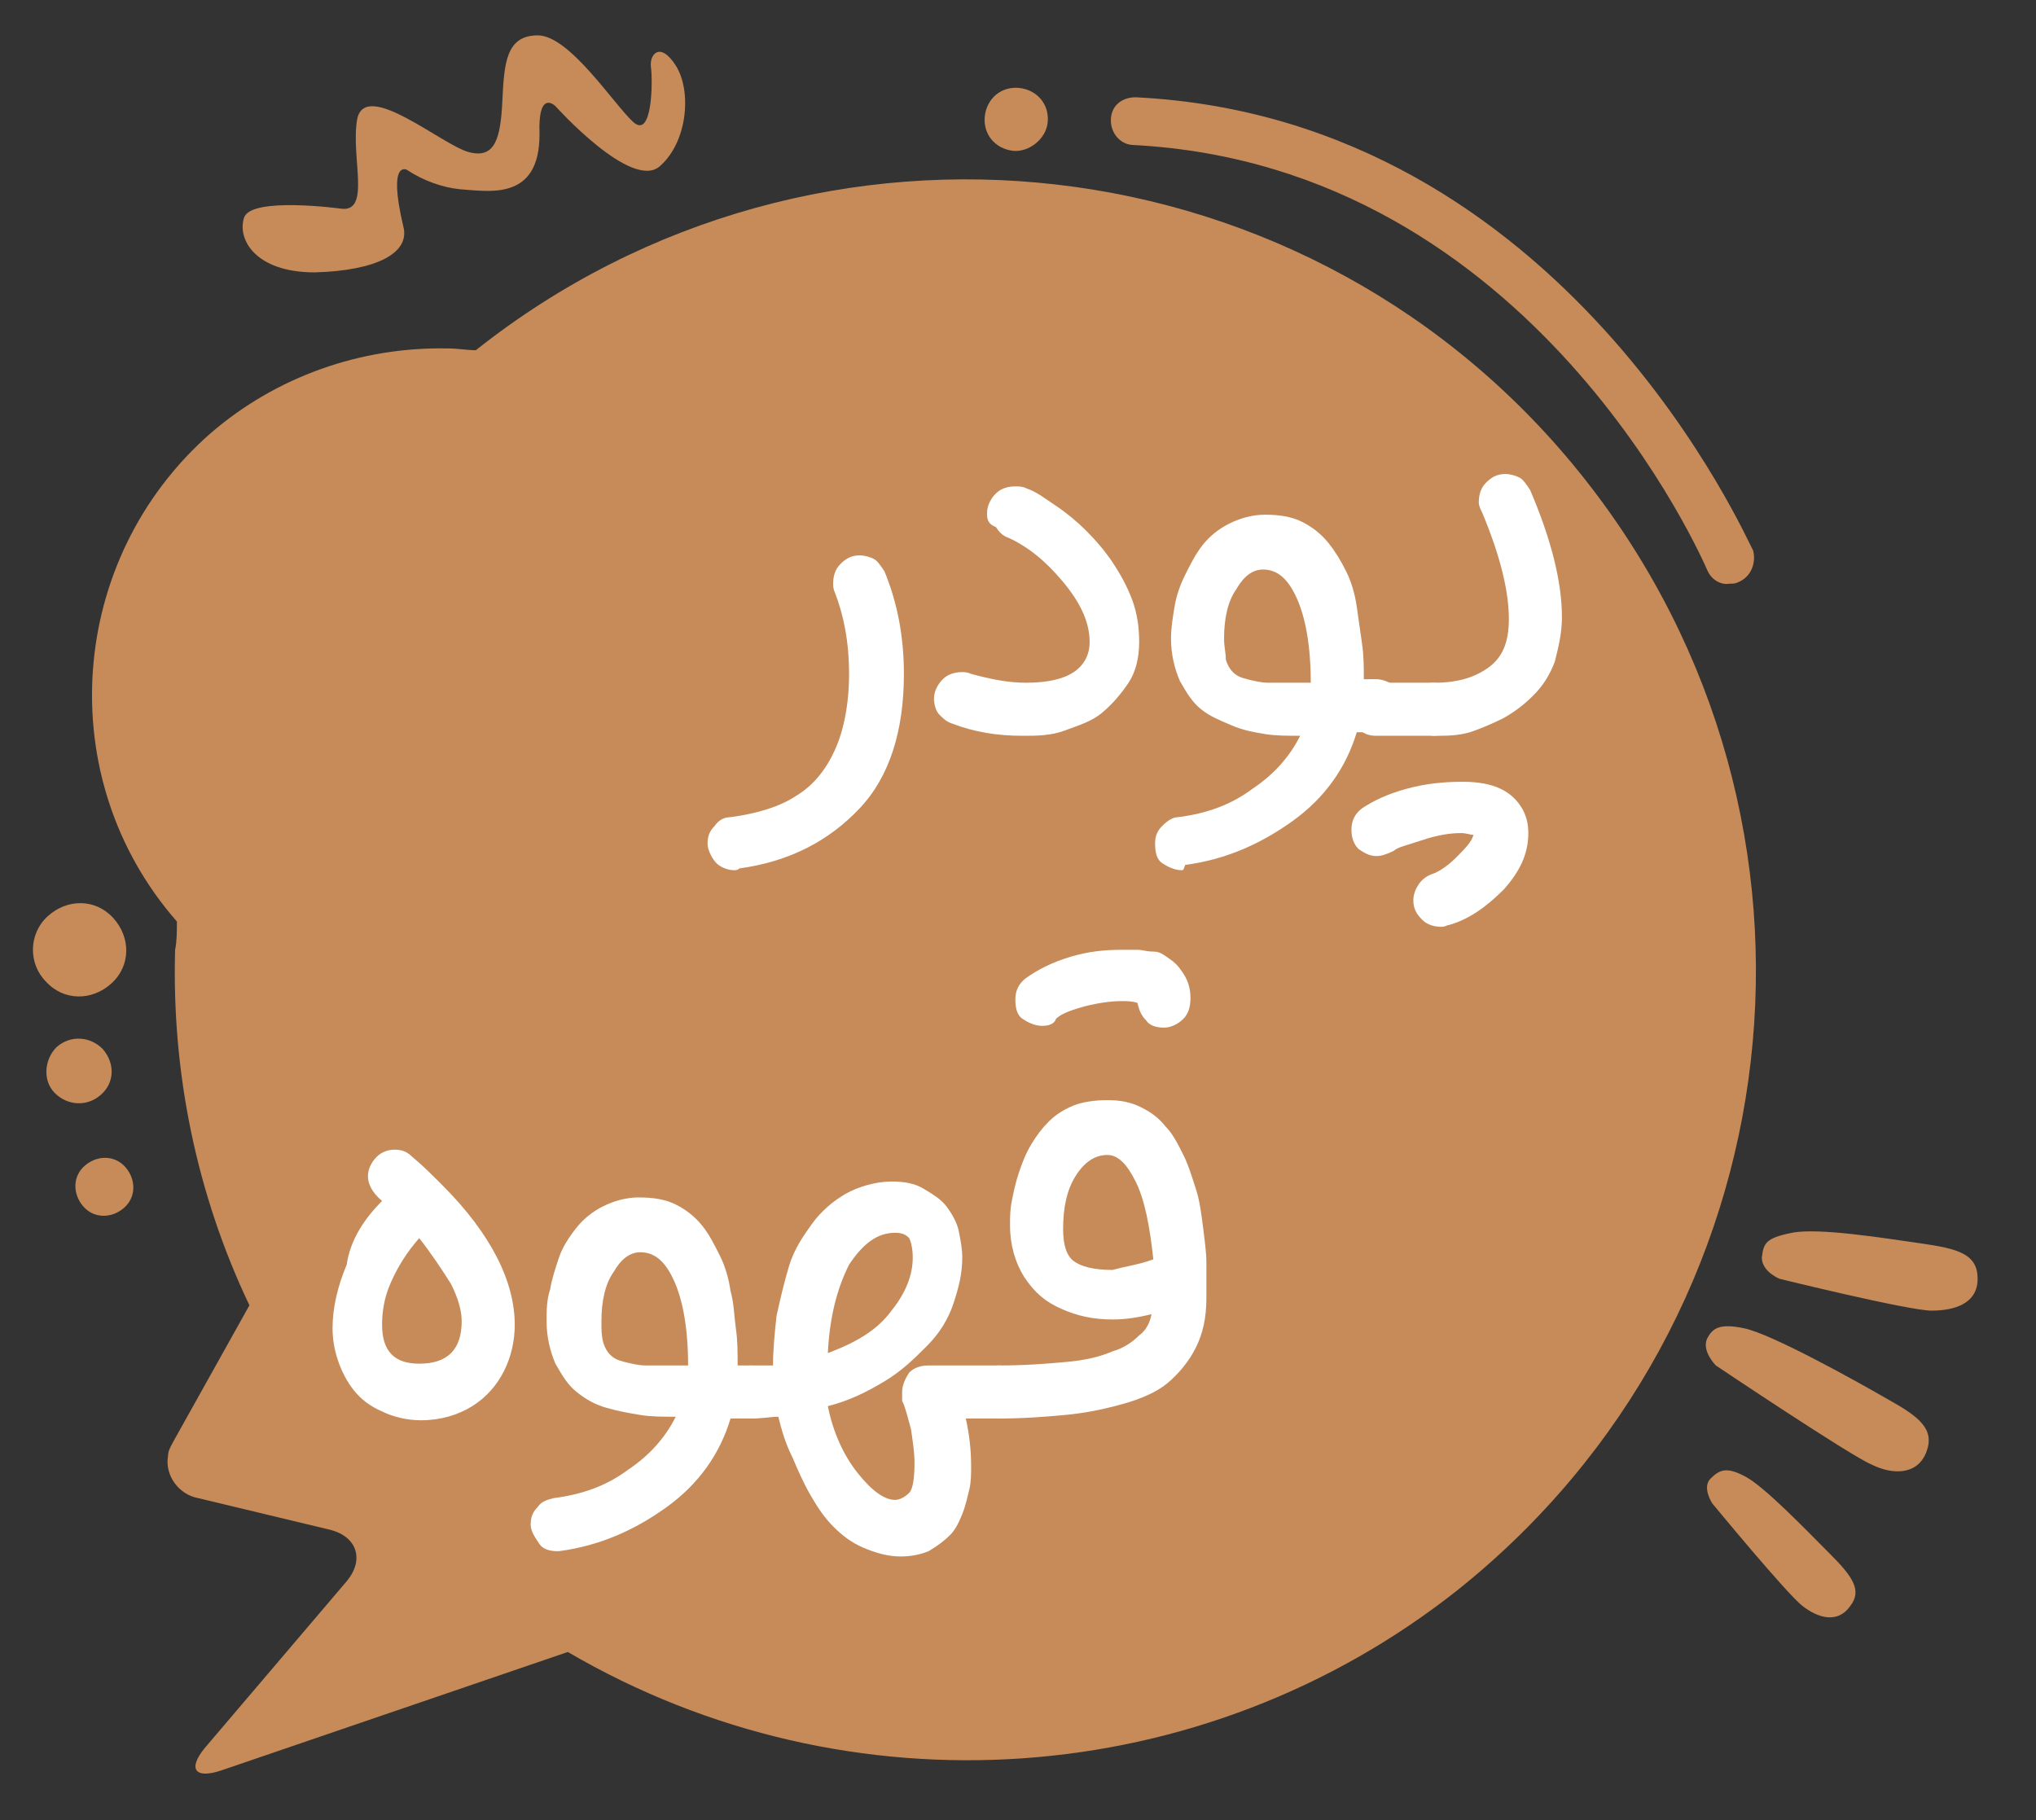 <?xml version="1.0" encoding="utf-8"?>
<!-- Generator: Adobe Illustrator 26.0.2, SVG Export Plug-In . SVG Version: 6.00 Build 0)  -->
<svg version="1.1" id="Layer_1" xmlns="http://www.w3.org/2000/svg" xmlns:xlink="http://www.w3.org/1999/xlink" x="0px" y="0px"
	 viewBox="0 0 115.1 102.9" style="enable-background:new 0 0 115.1 102.9;" xml:space="preserve">
<rect x="0" y="0" width="115.1" height="102.9" fill="#333333" stroke="none"/>
<style type="text/css">
	.st0{fill:#C68B59;}
	.st1{fill:#FFFFFF;}
</style>
<path class="st0" d="M10,52.1C2.9,44,3.8,31.6,11.9,24.5c3.7-3.2,8.5-4.9,13.4-4.8c0.6,0,1.1,0.1,1.6,0.1
	C46.2,4.5,74.3,7.7,89.6,27.1s12.1,47.4-7.2,62.8C68,101.3,48,102.7,32.1,93.4l-19.6,6.7c-1.5,0.5-1.9-0.1-0.9-1.3l8-9.4
	c1-1.2,0.6-2.5-0.9-2.9l-7.5-1.8c-1.1-0.2-1.9-1.3-1.7-2.4c0-0.3,0.2-0.6,0.3-0.8l4.3-7.7c-3-6.3-4.4-13.2-4.2-20.1
	C10,53.2,10,52.7,10,52.1z"/>
<path class="st0" d="M72.7,88.3c0.7,0.4,0.9,1.2,0.5,1.9c-0.1,0.2-0.3,0.4-0.5,0.5c-0.2,0.1-21,12.5-40-3c-0.6-0.5-0.7-1.3-0.2-1.9
	c0.5-0.6,1.3-0.7,1.9-0.2l0,0c17.5,14.2,36.1,3.3,36.9,2.8C71.7,88,72.3,88,72.7,88.3z"/>
<path class="st0" d="M2.6,55.5c1,1.1,2.6,1.1,3.7,0.1c1.1-1,1.1-2.6,0.1-3.7c-1-1.1-2.6-1.1-3.7-0.1C1.6,52.8,1.6,54.5,2.6,55.5z"/>
<path class="st0" d="M3.1,61.8c0.7,0.7,1.8,0.8,2.6,0.1s0.8-1.8,0.1-2.6c-0.7-0.7-1.8-0.8-2.6-0.1C2.5,59.9,2.4,61.1,3.1,61.8z"/>
<path class="st0" d="M4.7,68.2c0.6,0.7,1.6,0.7,2.3,0.1s0.7-1.6,0.1-2.3c-0.6-0.7-1.6-0.7-2.3-0.1c0,0,0,0,0,0
	C4.1,66.5,4.1,67.5,4.7,68.2z"/>
<path class="st0" d="M100.6,72.3c0,0,7.3,1.8,8.6,1.8s2.6-0.4,2.6-1.8c0-1.4-1.1-1.7-3.2-2s-5.8-0.9-7.3-0.6s-1.6,0.6-1.7,1.4
	C99.6,71.9,100.6,72.3,100.6,72.3z"/>
<path class="st0" d="M96.8,85c0,0,4.2,5.1,5.1,5.8c0.9,0.7,2,1,2.7,0c0.7-0.9,0.1-1.7-1.2-3c-1.3-1.3-3.6-3.7-4.7-4.3
	s-1.5-0.4-2,0.1C96.2,84.1,96.8,85,96.8,85z"/>
<path class="st0" d="M97,77.2c0,0,7.6,5.1,8.8,5.6c1.2,0.6,2.6,0.6,3.1-0.7s-0.4-2-2.2-3c-1.9-1.1-6.6-3.7-8.1-4
	c-1.4-0.3-1.8,0-2.1,0.6C96.2,76.4,97,77.2,97,77.2z"/>
<path class="st0" d="M19.3,11.8c0,0-5.1-0.7-5.5,0.5s0.6,3.1,4,3.1c3.5-0.1,5.4-1.1,5-2.6C21.9,9,23,9.6,23,9.6c0.9,0.6,2,1,3,1.1
	c1.6,0.1,4.5,0.7,4.5-3.1C30.4,5,31.4,6,31.4,6s4.3,4.8,5.9,3.4s1.8-4.3,0.9-5.7c-0.9-1.4-1.5-0.6-1.4,0.1c0.1,0.7,0.1,4.1-1,3.1
	c-1.1-1-3.6-4.9-5.4-4.9s-1.9,1.6-2,3.7c-0.1,2.1-0.4,3.3-1.9,2.9c-1.5-0.4-5.8-4.1-6.3-1.9C19.8,8.8,21,12,19.3,11.8z"/>
<path class="st0" d="M97.8,33c0.2,0,0.3,0,0.5-0.1c0.7-0.3,1-1.1,0.8-1.8c0,0,0,0,0,0C98.9,30.9,88.6,6.7,64.2,5.5
	c-0.8,0-1.4,0.5-1.4,1.3s0.6,1.4,1.3,1.4C86.8,9.4,96.4,32,96.5,32.2C96.7,32.7,97.2,33.1,97.8,33z"/>
<path class="st0" d="M55.7,6.4c-0.2,1,0.4,1.9,1.4,2.1C58,8.7,59,8,59.2,7.1c0.2-1-0.4-1.9-1.4-2.1h0C56.8,4.8,55.9,5.4,55.7,6.4
	C55.7,6.4,55.7,6.4,55.7,6.4z"/>
<g>
	<path class="st1" d="M41.5,49.2c-0.4,0-0.8-0.2-1-0.4S40,48.1,40,47.7c0-0.4,0.1-0.7,0.4-1c0.2-0.3,0.5-0.5,0.9-0.5
		c1.5-0.2,2.8-0.6,3.7-1.2c1-0.6,1.7-1.5,2.2-2.6s0.8-2.6,0.8-4.3c0-1.8-0.3-3.3-0.8-4.6c-0.1-0.2-0.1-0.4-0.1-0.5
		c0-0.4,0.1-0.8,0.4-1.1c0.3-0.3,0.6-0.5,1.1-0.5c0.3,0,0.6,0.1,0.8,0.2s0.4,0.4,0.6,0.7c0.7,1.7,1.1,3.6,1.1,5.8
		c0,3.2-0.8,5.8-2.5,7.6s-3.9,3-6.8,3.4C41.7,49.2,41.6,49.2,41.5,49.2z"/>
	<path class="st1" d="M55.8,29c0-0.4,0.2-0.8,0.5-1.1s0.7-0.4,1.1-0.4c0.2,0,0.4,0,0.6,0.1c0.6,0.2,1.1,0.6,1.7,1
		c0.6,0.4,1.2,0.9,1.7,1.4c0.6,0.6,1.1,1.2,1.5,1.8c0.4,0.6,0.8,1.3,1.1,2.1c0.3,0.8,0.4,1.6,0.4,2.4c0,0.9-0.2,1.7-0.6,2.3
		s-0.9,1.2-1.5,1.7s-1.3,0.7-2.1,1s-1.6,0.3-2.4,0.3c-1.4,0-2.7-0.2-4-0.7c-0.3-0.1-0.5-0.3-0.7-0.5s-0.3-0.6-0.3-0.9
		c0-0.4,0.2-0.8,0.5-1.1c0.3-0.3,0.7-0.4,1.1-0.4c0.1,0,0.3,0,0.5,0.1c1.1,0.3,2.1,0.5,3.1,0.5c1.2,0,2.1-0.2,2.7-0.6s0.9-1,0.9-1.7
		c0-1.1-0.5-2.2-1.5-3.4c-1-1.2-2-2-3.1-2.5c-0.3-0.1-0.5-0.3-0.7-0.6C55.8,29.6,55.8,29.3,55.8,29z"/>
	<path class="st1" d="M66.8,49.2c-0.4,0-0.8-0.2-1.1-0.4s-0.4-0.6-0.4-1.1c0-0.4,0.1-0.7,0.4-1s0.6-0.5,0.9-0.5
		c1.6-0.2,3-0.7,4.2-1.6c1.2-0.8,2.1-1.8,2.7-3c-0.7,0-1.4,0-2-0.1c-0.6-0.1-1.2-0.2-1.9-0.5s-1.2-0.5-1.7-0.9
		c-0.5-0.4-0.8-0.9-1.2-1.6c-0.3-0.7-0.5-1.5-0.5-2.4c0-0.6,0.1-1.2,0.2-1.8c0.1-0.6,0.3-1.2,0.6-1.8c0.3-0.6,0.6-1.2,1-1.7
		s0.9-0.9,1.5-1.2s1.3-0.5,2-0.5c0.8,0,1.5,0.1,2.1,0.4s1.1,0.7,1.5,1.2s0.7,1,1,1.6c0.3,0.6,0.5,1.3,0.6,2c0.1,0.7,0.2,1.4,0.3,2.1
		s0.1,1.3,0.1,2h0.7c0.4,0,0.8,0.2,1.1,0.4s0.4,0.7,0.4,1.1s-0.2,0.8-0.4,1.1s-0.7,0.4-1.1,0.4h-1.1c-0.6,2-1.8,3.7-3.6,5
		c-1.8,1.3-3.8,2.2-6.1,2.5C66.9,49.2,66.9,49.2,66.8,49.2z M74.1,38.6c0-2.1-0.3-3.7-0.8-4.8c-0.5-1.1-1.1-1.6-1.9-1.6
		c-0.6,0-1.1,0.4-1.5,1.1c-0.5,0.7-0.7,1.7-0.7,2.8c0,0.5,0.1,0.8,0.1,1.2c0.1,0.3,0.2,0.5,0.4,0.7s0.4,0.3,0.8,0.4
		c0.4,0.1,0.8,0.2,1.2,0.2s1,0,1.7,0H74.1z"/>
	<path class="st1" d="M76.8,41.2c-0.3-0.3-0.4-0.7-0.4-1.1s0.2-0.8,0.4-1.1s0.7-0.4,1.1-0.4H81c0.4,0,0.8,0.2,1.1,0.4
		s0.4,0.7,0.4,1.1s-0.2,0.8-0.4,1.1s-0.7,0.4-1.1,0.4h-3.2C77.4,41.6,77.1,41.5,76.8,41.2z"/>
	<path class="st1" d="M77.8,48.4c-0.4,0-0.7-0.2-1-0.4c-0.3-0.3-0.4-0.7-0.4-1.1c0-0.5,0.2-0.9,0.6-1.2c0.6-0.4,1.4-0.8,2.5-1.1
		s2.1-0.4,3.2-0.4c1.7,0,2.8,0.5,3.4,1.6c0.2,0.4,0.3,0.8,0.3,1.3c0,1.2-0.5,2.2-1.4,3.2c-1,1-2,1.7-3.1,2c-0.1,0-0.2,0.1-0.4,0.1
		c-0.4,0-0.8-0.1-1.1-0.4c-0.3-0.3-0.5-0.6-0.5-1.1c0-0.3,0.1-0.6,0.3-0.9c0.2-0.3,0.5-0.5,0.8-0.6c0.3-0.1,0.8-0.4,1.3-0.9
		s0.9-0.9,1-1.3c-0.2,0-0.4-0.1-0.7-0.1c-0.6,0-1.3,0.1-2.2,0.4s-1.4,0.4-1.6,0.6C78.4,48.3,78.1,48.4,77.8,48.4z M83.6,28.4
		c0-0.4,0.1-0.8,0.4-1.1c0.3-0.3,0.6-0.5,1.1-0.5c0.3,0,0.6,0.1,0.8,0.2s0.4,0.4,0.6,0.7c1.2,2.8,1.8,5.2,1.8,7.2
		c0,0.9-0.2,1.7-0.4,2.5c-0.3,0.8-0.7,1.4-1.2,1.9c-0.5,0.5-1,0.9-1.7,1.3c-0.6,0.3-1.3,0.6-1.9,0.8c-0.7,0.2-1.3,0.2-2,0.2
		c-0.4,0-0.8-0.2-1.1-0.4s-0.4-0.7-0.4-1.1s0.2-0.8,0.4-1.1s0.7-0.4,1.1-0.4c1.3,0,2.3-0.3,3.1-0.9c0.8-0.6,1.1-1.5,1.1-2.7
		c0-1.6-0.5-3.6-1.5-6C83.7,28.8,83.6,28.6,83.6,28.4z"/>
</g>
<g>
	<path class="st1" d="M21.6,67.9c-0.6-0.5-0.8-1-0.8-1.4c0-0.4,0.2-0.8,0.5-1.1c0.3-0.3,0.7-0.4,1-0.4c0.4,0,0.7,0.1,1,0.4
		c0.6,0.5,1.1,1,1.7,1.6c2.8,2.8,4.1,5.5,4.1,7.9c0,0.9-0.2,1.8-0.6,2.6c-0.4,0.8-1,1.5-1.8,2c-0.8,0.5-1.8,0.8-2.9,0.8
		c-0.8,0-1.6-0.2-2.2-0.5c-0.7-0.3-1.2-0.7-1.6-1.2c-0.4-0.5-0.7-1.1-0.9-1.7s-0.3-1.2-0.3-1.8c0-1.2,0.3-2.4,0.8-3.6
		C19.8,70.1,20.6,68.9,21.6,67.9z M23.7,70c-0.7,0.8-1.2,1.6-1.6,2.5s-0.5,1.7-0.5,2.4c0,1.5,0.7,2.2,2.1,2.2c0.8,0,1.4-0.2,1.8-0.6
		s0.6-1,0.6-1.8c0-0.6-0.2-1.3-0.6-2.1C25,71.8,24.4,70.9,23.7,70z"/>
	<path class="st1" d="M31.5,87.7c-0.4,0-0.8-0.1-1-0.4S30,86.6,30,86.2c0-0.4,0.1-0.7,0.4-1c0.2-0.3,0.5-0.4,0.9-0.5
		c1.6-0.2,3-0.7,4.2-1.6c1.2-0.8,2.1-1.8,2.7-3c-0.7,0-1.4,0-2-0.1c-0.6-0.1-1.2-0.2-1.9-0.4c-0.7-0.2-1.2-0.5-1.7-0.9
		s-0.8-0.9-1.2-1.6c-0.3-0.7-0.5-1.5-0.5-2.4c0-0.6,0-1.2,0.2-1.8c0.1-0.6,0.3-1.2,0.5-1.8s0.6-1.2,1-1.7c0.4-0.5,0.9-0.9,1.5-1.2
		c0.6-0.3,1.3-0.5,2-0.5c0.8,0,1.5,0.1,2.1,0.4s1.1,0.7,1.5,1.2s0.7,1.1,1,1.7s0.5,1.3,0.6,2c0.2,0.7,0.2,1.4,0.3,2.1
		c0.1,0.7,0.1,1.3,0.1,2.1h0.7c0.4,0,0.8,0.2,1.1,0.4c0.3,0.3,0.4,0.7,0.4,1.1c0,0.4-0.2,0.8-0.4,1.1c-0.3,0.3-0.7,0.4-1.1,0.4h-1.1
		c-0.6,2-1.8,3.7-3.6,5c-1.8,1.3-3.8,2.2-6.1,2.5C31.7,87.7,31.6,87.7,31.5,87.7z M38.9,77.2c0-2.1-0.3-3.7-0.8-4.8
		s-1.1-1.6-1.9-1.6c-0.6,0-1.1,0.4-1.5,1.1c-0.5,0.7-0.7,1.7-0.7,2.8c0,0.5,0,0.8,0.1,1.2c0.1,0.3,0.2,0.5,0.4,0.7
		c0.2,0.2,0.4,0.3,0.8,0.4s0.8,0.2,1.2,0.2c0.4,0,1,0,1.7,0H38.9z"/>
	<path class="st1" d="M44,80.1c-0.4,0-0.9,0.1-1.5,0.1c-0.4,0-0.8-0.2-1-0.4S41,79.1,41,78.7c0-0.4,0.2-0.8,0.5-1.1s0.7-0.4,1-0.4
		c0.4,0,0.8,0,1.2,0c0-0.9,0.1-1.9,0.2-2.8c0.2-0.9,0.4-1.8,0.7-2.8s0.8-1.7,1.3-2.4c0.5-0.7,1.2-1.3,1.9-1.7s1.7-0.7,2.6-0.7
		c0.7,0,1.3,0.1,1.8,0.4s1,0.6,1.3,1s0.6,0.9,0.7,1.4s0.2,1,0.2,1.5c0,0.9-0.2,1.7-0.5,2.6s-0.8,1.7-1.5,2.4s-1.4,1.4-2.4,2
		c-1,0.6-2,1.1-3.2,1.4c0.3,1.5,0.9,2.8,1.7,3.8s1.5,1.5,2.1,1.5c0.3,0,0.6-0.2,0.8-0.4s0.3-0.8,0.3-1.7c0-0.6-0.1-1.2-0.2-1.9
		c-0.2-0.7-0.3-1.2-0.5-1.6C51,79.1,51,78.9,51,78.7c0-0.4,0.2-0.8,0.4-1.1c0.3-0.3,0.7-0.4,1.1-0.4h4c0.4,0,0.8,0.2,1.1,0.4
		s0.4,0.7,0.4,1.1c0,0.4-0.2,0.8-0.4,1.1s-0.7,0.4-1.1,0.4h-1.9c0.2,0.9,0.3,1.8,0.3,2.7c0,0.4,0,0.9-0.1,1.3s-0.2,0.9-0.4,1.4
		s-0.4,0.9-0.7,1.2c-0.3,0.3-0.7,0.6-1.2,0.9c-0.5,0.2-1,0.3-1.6,0.3c-0.7,0-1.4-0.2-2.1-0.5s-1.2-0.7-1.7-1.2s-0.9-1.1-1.3-1.8
		s-0.7-1.4-1-2.1C44.4,81.6,44.2,80.9,44,80.1z M46.8,76.5c1.6-0.6,2.8-1.3,3.6-2.4c0.8-1,1.2-2,1.2-3c0-0.5-0.1-0.9-0.2-1.1
		c-0.2-0.2-0.4-0.3-0.8-0.3c-1,0-1.8,0.6-2.6,1.8C47.3,72.9,46.9,74.5,46.8,76.5z"/>
	<path class="st1" d="M65.1,74.3c-0.8,0.2-1.5,0.3-2.2,0.3c-1.1,0-2-0.2-2.9-0.6s-1.5-0.9-2.1-1.8c-0.5-0.8-0.8-1.8-0.8-2.9
		c0-0.5,0-0.9,0.1-1.4s0.2-1,0.4-1.6c0.2-0.6,0.4-1.1,0.7-1.6c0.3-0.5,0.6-0.9,1-1.3s0.9-0.7,1.4-0.9s1.2-0.3,1.9-0.3
		c0.7,0,1.3,0.1,1.9,0.4c0.6,0.3,1,0.6,1.4,1.1c0.4,0.4,0.7,1,1,1.6c0.3,0.6,0.5,1.3,0.7,1.9c0.2,0.6,0.3,1.3,0.4,2.1
		c0.1,0.8,0.2,1.5,0.2,2.1s0,1.3,0,2c0,1.1-0.2,2-0.6,2.8c-0.4,0.8-1,1.5-1.6,2s-1.5,0.9-2.6,1.2s-2.1,0.5-3.2,0.6
		c-1.1,0.1-2.3,0.2-3.7,0.2c-0.4,0-0.8-0.2-1.1-0.4S55,79.1,55,78.7c0-0.4,0.2-0.8,0.4-1.1s0.7-0.4,1.1-0.4c1.5,0,2.7-0.1,3.8-0.2
		s1.9-0.3,2.6-0.6c0.7-0.2,1.2-0.6,1.5-0.9C64.8,75.2,65,74.8,65.1,74.3z M58.9,58c-0.4,0-0.8-0.2-1.1-0.4s-0.4-0.6-0.4-1.1
		c0-0.5,0.2-0.9,0.6-1.2c0.7-0.5,1.5-0.9,2.5-1.2c1-0.3,1.9-0.4,2.9-0.4c0.3,0,0.6,0,0.9,0s0.5,0.1,0.9,0.1s0.6,0.2,0.9,0.4
		c0.3,0.2,0.5,0.4,0.7,0.7c0.3,0.4,0.5,0.9,0.5,1.5c0,0.5-0.1,0.9-0.4,1.2c-0.3,0.3-0.7,0.5-1.1,0.5c-0.4,0-0.8-0.1-1-0.4
		c-0.3-0.3-0.4-0.6-0.5-1c-0.3-0.1-0.6-0.1-0.9-0.1c-0.6,0-1.3,0.1-2.1,0.3c-0.7,0.2-1.3,0.4-1.6,0.7C59.6,57.9,59.3,58,58.9,58z
		 M65.2,71.2c-0.2-1.9-0.5-3.4-1-4.4s-1-1.5-1.6-1.5c-0.7,0-1.3,0.4-1.8,1.2c-0.5,0.8-0.7,1.8-0.7,3c0,0.9,0.2,1.5,0.6,1.8
		s1.1,0.5,2.2,0.5C63.6,71.6,64.4,71.5,65.2,71.2z"/>
</g>
</svg>

